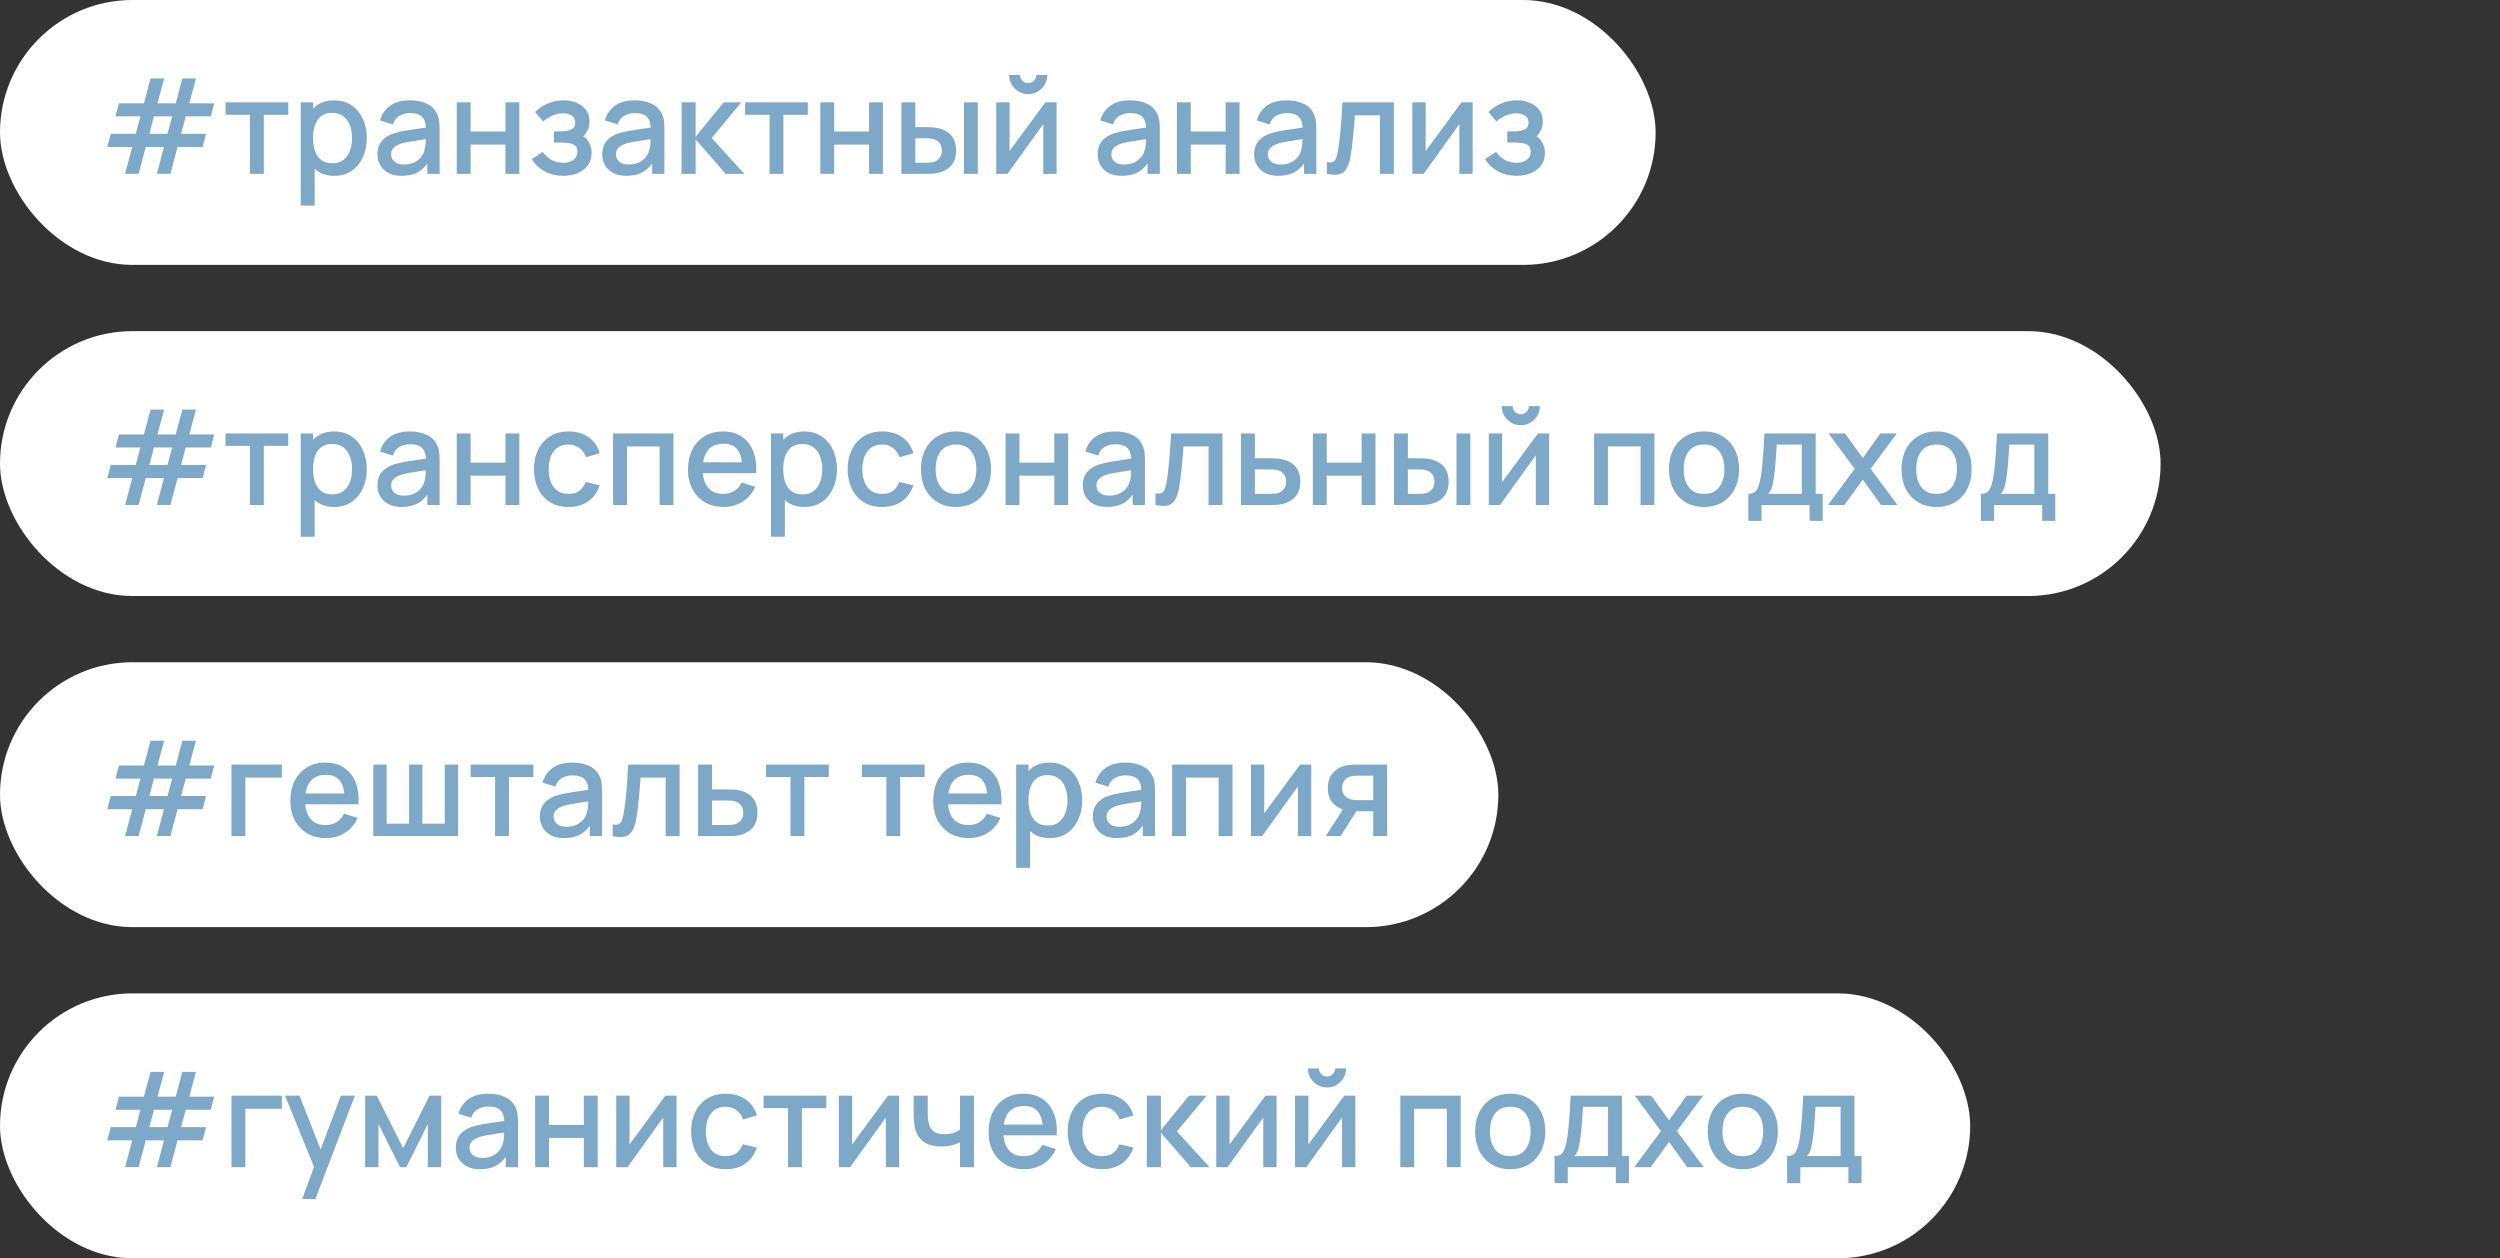 <?xml version="1.0" encoding="UTF-8"?> <svg xmlns="http://www.w3.org/2000/svg" width="302" height="152" viewBox="0 0 302 152" fill="none"><rect x="0" y="0" width="302" height="152" fill="#333333" stroke="none"/><rect width="200" height="32" rx="16" fill="white"></rect><path d="M15.112 20.992L15.976 17.752H12.96L13.384 16.16H16.408L16.96 14.056H13.944L14.376 12.48H17.384L18.192 9.48H19.832L19.024 12.48H21.224L22.032 9.48H23.672L22.864 12.48H25.88L25.464 14.056H22.44L21.872 16.16H24.888L24.472 17.752H21.448L20.584 20.992H18.952L19.808 17.752H17.608L16.744 20.992H15.112ZM18.04 16.16H20.232L20.8 14.056H18.6L18.04 16.16ZM30.196 21V13.864H27.244V12.36H34.82V13.864H31.868V21H30.196ZM40.395 21.24C39.568 21.24 38.875 21.04 38.315 20.64C37.755 20.235 37.331 19.688 37.043 19C36.755 18.312 36.611 17.536 36.611 16.672C36.611 15.808 36.752 15.032 37.035 14.344C37.323 13.656 37.744 13.115 38.299 12.72C38.859 12.32 39.547 12.12 40.363 12.12C41.173 12.12 41.872 12.32 42.459 12.72C43.051 13.115 43.507 13.656 43.827 14.344C44.147 15.027 44.307 15.803 44.307 16.672C44.307 17.536 44.147 18.315 43.827 19.008C43.512 19.696 43.061 20.24 42.475 20.64C41.893 21.04 41.2 21.24 40.395 21.24ZM36.331 24.84V12.36H37.819V18.576H38.011V24.84H36.331ZM40.163 19.728C40.696 19.728 41.136 19.592 41.483 19.32C41.835 19.048 42.096 18.683 42.267 18.224C42.443 17.76 42.531 17.243 42.531 16.672C42.531 16.107 42.443 15.595 42.267 15.136C42.096 14.677 41.832 14.312 41.475 14.04C41.117 13.768 40.661 13.632 40.107 13.632C39.584 13.632 39.152 13.76 38.811 14.016C38.475 14.272 38.224 14.629 38.059 15.088C37.899 15.547 37.819 16.075 37.819 16.672C37.819 17.269 37.899 17.797 38.059 18.256C38.219 18.715 38.472 19.075 38.819 19.336C39.165 19.597 39.613 19.728 40.163 19.728ZM48.513 21.24C47.873 21.24 47.337 21.123 46.905 20.888C46.473 20.648 46.145 20.333 45.921 19.944C45.703 19.549 45.593 19.117 45.593 18.648C45.593 18.211 45.67 17.827 45.825 17.496C45.98 17.165 46.209 16.885 46.513 16.656C46.817 16.421 47.191 16.232 47.633 16.088C48.017 15.976 48.452 15.877 48.937 15.792C49.422 15.707 49.932 15.627 50.465 15.552C51.004 15.477 51.537 15.403 52.065 15.328L51.457 15.664C51.468 14.987 51.324 14.485 51.025 14.16C50.732 13.829 50.225 13.664 49.505 13.664C49.052 13.664 48.636 13.771 48.257 13.984C47.879 14.192 47.614 14.539 47.465 15.024L45.905 14.544C46.118 13.803 46.524 13.213 47.121 12.776C47.724 12.339 48.524 12.12 49.521 12.12C50.294 12.12 50.967 12.253 51.537 12.52C52.113 12.781 52.535 13.197 52.801 13.768C52.94 14.051 53.025 14.349 53.057 14.664C53.089 14.979 53.105 15.317 53.105 15.68V21H51.625V19.024L51.913 19.28C51.556 19.941 51.1 20.435 50.545 20.76C49.996 21.08 49.319 21.24 48.513 21.24ZM48.809 19.872C49.284 19.872 49.692 19.789 50.033 19.624C50.374 19.453 50.649 19.237 50.857 18.976C51.065 18.715 51.201 18.443 51.265 18.16C51.356 17.904 51.407 17.616 51.417 17.296C51.433 16.976 51.441 16.72 51.441 16.528L51.985 16.728C51.457 16.808 50.977 16.88 50.545 16.944C50.113 17.008 49.721 17.072 49.369 17.136C49.023 17.195 48.713 17.267 48.441 17.352C48.212 17.432 48.007 17.528 47.825 17.64C47.649 17.752 47.508 17.888 47.401 18.048C47.3 18.208 47.249 18.403 47.249 18.632C47.249 18.856 47.305 19.064 47.417 19.256C47.529 19.443 47.7 19.592 47.929 19.704C48.158 19.816 48.452 19.872 48.809 19.872ZM55.175 21V12.36H56.846V15.888H61.062V12.36H62.734V21H61.062V17.464H56.846V21H55.175ZM68.059 21.24C67.222 21.24 66.47 21.061 65.803 20.704C65.142 20.347 64.619 19.853 64.235 19.224L65.563 18.352C65.873 18.768 66.23 19.091 66.635 19.32C67.046 19.549 67.507 19.664 68.019 19.664C68.553 19.664 68.974 19.544 69.283 19.304C69.598 19.059 69.755 18.731 69.755 18.32C69.755 17.995 69.665 17.755 69.483 17.6C69.307 17.44 69.062 17.336 68.747 17.288C68.438 17.24 68.086 17.216 67.691 17.216H66.923V15.872H67.691C68.214 15.872 68.643 15.8 68.979 15.656C69.321 15.507 69.491 15.227 69.491 14.816C69.491 14.416 69.345 14.128 69.051 13.952C68.763 13.776 68.419 13.688 68.019 13.688C67.571 13.688 67.137 13.784 66.715 13.976C66.294 14.163 65.926 14.395 65.611 14.672L64.635 13.528C65.094 13.085 65.617 12.741 66.203 12.496C66.795 12.245 67.43 12.12 68.107 12.12C68.662 12.12 69.174 12.219 69.643 12.416C70.118 12.608 70.497 12.893 70.779 13.272C71.067 13.651 71.211 14.117 71.211 14.672C71.211 15.104 71.115 15.499 70.923 15.856C70.731 16.213 70.438 16.539 70.043 16.832L69.995 16.264C70.321 16.365 70.593 16.528 70.811 16.752C71.03 16.976 71.193 17.24 71.299 17.544C71.411 17.843 71.467 18.16 71.467 18.496C71.467 19.077 71.313 19.573 71.003 19.984C70.699 20.395 70.289 20.707 69.771 20.92C69.254 21.133 68.683 21.24 68.059 21.24ZM75.669 21.24C75.029 21.24 74.493 21.123 74.061 20.888C73.629 20.648 73.301 20.333 73.077 19.944C72.859 19.549 72.749 19.117 72.749 18.648C72.749 18.211 72.827 17.827 72.981 17.496C73.136 17.165 73.365 16.885 73.669 16.656C73.973 16.421 74.347 16.232 74.789 16.088C75.173 15.976 75.608 15.877 76.093 15.792C76.579 15.707 77.088 15.627 77.621 15.552C78.16 15.477 78.693 15.403 79.221 15.328L78.613 15.664C78.624 14.987 78.48 14.485 78.181 14.16C77.888 13.829 77.381 13.664 76.661 13.664C76.208 13.664 75.792 13.771 75.413 13.984C75.035 14.192 74.771 14.539 74.621 15.024L73.061 14.544C73.275 13.803 73.68 13.213 74.277 12.776C74.88 12.339 75.68 12.12 76.677 12.12C77.451 12.12 78.123 12.253 78.693 12.52C79.269 12.781 79.691 13.197 79.957 13.768C80.096 14.051 80.181 14.349 80.213 14.664C80.245 14.979 80.261 15.317 80.261 15.68V21H78.781V19.024L79.069 19.28C78.712 19.941 78.256 20.435 77.701 20.76C77.152 21.08 76.475 21.24 75.669 21.24ZM75.965 19.872C76.44 19.872 76.848 19.789 77.189 19.624C77.531 19.453 77.805 19.237 78.013 18.976C78.221 18.715 78.357 18.443 78.421 18.16C78.512 17.904 78.563 17.616 78.573 17.296C78.589 16.976 78.597 16.72 78.597 16.528L79.141 16.728C78.613 16.808 78.133 16.88 77.701 16.944C77.269 17.008 76.877 17.072 76.525 17.136C76.179 17.195 75.869 17.267 75.597 17.352C75.368 17.432 75.163 17.528 74.981 17.64C74.805 17.752 74.664 17.888 74.557 18.048C74.456 18.208 74.405 18.403 74.405 18.632C74.405 18.856 74.461 19.064 74.573 19.256C74.685 19.443 74.856 19.592 75.085 19.704C75.315 19.816 75.608 19.872 75.965 19.872ZM82.331 21L82.339 12.36H84.035V16.52L87.427 12.36H89.555L85.971 16.68L89.923 21H87.651L84.035 16.84V21H82.331ZM92.961 21V13.864H90.009V12.36H97.585V13.864H94.633V21H92.961ZM99.096 21V12.36H100.768V15.888H104.984V12.36H106.656V21H104.984V17.464H100.768V21H99.096ZM108.893 21V12.36H110.573V15.36H111.709C111.955 15.36 112.219 15.365 112.501 15.376C112.784 15.387 113.024 15.413 113.221 15.456C113.685 15.552 114.088 15.712 114.429 15.936C114.771 16.16 115.032 16.459 115.213 16.832C115.4 17.2 115.493 17.653 115.493 18.192C115.493 18.944 115.299 19.544 114.909 19.992C114.52 20.435 113.992 20.733 113.325 20.888C113.112 20.936 112.859 20.968 112.565 20.984C112.277 20.995 112.011 21 111.765 21H108.893ZM110.573 19.656H111.861C112 19.656 112.155 19.651 112.325 19.64C112.496 19.629 112.653 19.605 112.797 19.568C113.048 19.493 113.275 19.341 113.477 19.112C113.68 18.883 113.781 18.576 113.781 18.192C113.781 17.797 113.68 17.483 113.477 17.248C113.28 17.013 113.029 16.861 112.725 16.792C112.587 16.755 112.44 16.731 112.285 16.72C112.136 16.709 111.995 16.704 111.861 16.704H110.573V19.656ZM116.445 21V12.36H118.117V21H116.445ZM124.21 11.368C123.789 11.368 123.402 11.264 123.05 11.056C122.704 10.848 122.426 10.571 122.218 10.224C122.01 9.877 121.906 9.491 121.906 9.064H123.234C123.234 9.331 123.33 9.56 123.522 9.752C123.714 9.944 123.944 10.04 124.21 10.04C124.482 10.04 124.712 9.944 124.898 9.752C125.09 9.56 125.186 9.331 125.186 9.064H126.514C126.514 9.491 126.41 9.877 126.202 10.224C125.994 10.571 125.714 10.848 125.362 11.056C125.016 11.264 124.632 11.368 124.21 11.368ZM127.634 12.36V21H126.026V14.992L121.706 21H120.346V12.36H121.954V18.248L126.282 12.36H127.634ZM135.513 21.24C134.873 21.24 134.337 21.123 133.905 20.888C133.473 20.648 133.145 20.333 132.921 19.944C132.702 19.549 132.593 19.117 132.593 18.648C132.593 18.211 132.67 17.827 132.825 17.496C132.98 17.165 133.209 16.885 133.513 16.656C133.817 16.421 134.19 16.232 134.633 16.088C135.017 15.976 135.452 15.877 135.937 15.792C136.422 15.707 136.932 15.627 137.465 15.552C138.004 15.477 138.537 15.403 139.065 15.328L138.457 15.664C138.468 14.987 138.324 14.485 138.025 14.16C137.732 13.829 137.225 13.664 136.505 13.664C136.052 13.664 135.636 13.771 135.257 13.984C134.878 14.192 134.614 14.539 134.465 15.024L132.905 14.544C133.118 13.803 133.524 13.213 134.121 12.776C134.724 12.339 135.524 12.12 136.521 12.12C137.294 12.12 137.966 12.253 138.537 12.52C139.113 12.781 139.534 13.197 139.801 13.768C139.94 14.051 140.025 14.349 140.057 14.664C140.089 14.979 140.105 15.317 140.105 15.68V21H138.625V19.024L138.913 19.28C138.556 19.941 138.1 20.435 137.545 20.76C136.996 21.08 136.318 21.24 135.513 21.24ZM135.809 19.872C136.284 19.872 136.692 19.789 137.033 19.624C137.374 19.453 137.649 19.237 137.857 18.976C138.065 18.715 138.201 18.443 138.265 18.16C138.356 17.904 138.406 17.616 138.417 17.296C138.433 16.976 138.441 16.72 138.441 16.528L138.985 16.728C138.457 16.808 137.977 16.88 137.545 16.944C137.113 17.008 136.721 17.072 136.369 17.136C136.022 17.195 135.713 17.267 135.441 17.352C135.212 17.432 135.006 17.528 134.825 17.64C134.649 17.752 134.508 17.888 134.401 18.048C134.3 18.208 134.249 18.403 134.249 18.632C134.249 18.856 134.305 19.064 134.417 19.256C134.529 19.443 134.7 19.592 134.929 19.704C135.158 19.816 135.452 19.872 135.809 19.872ZM142.175 21V12.36H143.847V15.888H148.063V12.36H149.735V21H148.063V17.464H143.847V21H142.175ZM154.419 21.24C153.779 21.24 153.243 21.123 152.811 20.888C152.379 20.648 152.051 20.333 151.827 19.944C151.609 19.549 151.499 19.117 151.499 18.648C151.499 18.211 151.577 17.827 151.731 17.496C151.886 17.165 152.115 16.885 152.419 16.656C152.723 16.421 153.097 16.232 153.539 16.088C153.923 15.976 154.358 15.877 154.843 15.792C155.329 15.707 155.838 15.627 156.371 15.552C156.91 15.477 157.443 15.403 157.971 15.328L157.363 15.664C157.374 14.987 157.23 14.485 156.931 14.16C156.638 13.829 156.131 13.664 155.411 13.664C154.958 13.664 154.542 13.771 154.163 13.984C153.785 14.192 153.521 14.539 153.371 15.024L151.811 14.544C152.025 13.803 152.43 13.213 153.027 12.776C153.63 12.339 154.43 12.12 155.427 12.12C156.201 12.12 156.873 12.253 157.443 12.52C158.019 12.781 158.441 13.197 158.707 13.768C158.846 14.051 158.931 14.349 158.963 14.664C158.995 14.979 159.011 15.317 159.011 15.68V21H157.531V19.024L157.819 19.28C157.462 19.941 157.006 20.435 156.451 20.76C155.902 21.08 155.225 21.24 154.419 21.24ZM154.715 19.872C155.19 19.872 155.598 19.789 155.939 19.624C156.281 19.453 156.555 19.237 156.763 18.976C156.971 18.715 157.107 18.443 157.171 18.16C157.262 17.904 157.313 17.616 157.323 17.296C157.339 16.976 157.347 16.72 157.347 16.528L157.891 16.728C157.363 16.808 156.883 16.88 156.451 16.944C156.019 17.008 155.627 17.072 155.275 17.136C154.929 17.195 154.619 17.267 154.347 17.352C154.118 17.432 153.913 17.528 153.731 17.64C153.555 17.752 153.414 17.888 153.307 18.048C153.206 18.208 153.155 18.403 153.155 18.632C153.155 18.856 153.211 19.064 153.323 19.256C153.435 19.443 153.606 19.592 153.835 19.704C154.065 19.816 154.358 19.872 154.715 19.872ZM160.289 21V19.584C160.609 19.643 160.851 19.635 161.017 19.56C161.187 19.48 161.313 19.336 161.393 19.128C161.478 18.92 161.55 18.651 161.609 18.32C161.699 17.835 161.777 17.283 161.841 16.664C161.91 16.04 161.971 15.365 162.025 14.64C162.078 13.915 162.126 13.155 162.169 12.36H168.377V21H166.697V13.936H163.673C163.641 14.357 163.603 14.805 163.561 15.28C163.523 15.749 163.481 16.216 163.433 16.68C163.385 17.144 163.334 17.579 163.281 17.984C163.227 18.389 163.171 18.736 163.113 19.024C163.006 19.6 162.849 20.059 162.641 20.4C162.438 20.736 162.15 20.952 161.777 21.048C161.403 21.149 160.907 21.133 160.289 21ZM177.9 12.36V21H176.292V14.992L171.972 21H170.612V12.36H172.22V18.248L176.548 12.36H177.9ZM183.216 21.24C182.378 21.24 181.626 21.061 180.96 20.704C180.298 20.347 179.776 19.853 179.392 19.224L180.72 18.352C181.029 18.768 181.386 19.091 181.792 19.32C182.202 19.549 182.664 19.664 183.176 19.664C183.709 19.664 184.13 19.544 184.44 19.304C184.754 19.059 184.912 18.731 184.912 18.32C184.912 17.995 184.821 17.755 184.64 17.6C184.464 17.44 184.218 17.336 183.904 17.288C183.594 17.24 183.242 17.216 182.848 17.216H182.08V15.872H182.848C183.37 15.872 183.8 15.8 184.136 15.656C184.477 15.507 184.648 15.227 184.648 14.816C184.648 14.416 184.501 14.128 184.208 13.952C183.92 13.776 183.576 13.688 183.176 13.688C182.728 13.688 182.293 13.784 181.872 13.976C181.45 14.163 181.082 14.395 180.768 14.672L179.792 13.528C180.25 13.085 180.773 12.741 181.36 12.496C181.952 12.245 182.586 12.12 183.264 12.12C183.818 12.12 184.33 12.219 184.8 12.416C185.274 12.608 185.653 12.893 185.936 13.272C186.224 13.651 186.368 14.117 186.368 14.672C186.368 15.104 186.272 15.499 186.08 15.856C185.888 16.213 185.594 16.539 185.2 16.832L185.152 16.264C185.477 16.365 185.749 16.528 185.968 16.752C186.186 16.976 186.349 17.24 186.456 17.544C186.568 17.843 186.624 18.16 186.624 18.496C186.624 19.077 186.469 19.573 186.16 19.984C185.856 20.395 185.445 20.707 184.928 20.92C184.41 21.133 183.84 21.24 183.216 21.24Z" fill="#7DA8C8"></path><rect y="40" width="261" height="32" rx="16" fill="white"></rect><path d="M15.112 60.992L15.976 57.752H12.96L13.384 56.16H16.408L16.96 54.056H13.944L14.376 52.48H17.384L18.192 49.48H19.832L19.024 52.48H21.224L22.032 49.48H23.672L22.864 52.48H25.88L25.464 54.056H22.44L21.872 56.16H24.888L24.472 57.752H21.448L20.584 60.992H18.952L19.808 57.752H17.608L16.744 60.992H15.112ZM18.04 56.16H20.232L20.8 54.056H18.6L18.04 56.16ZM30.196 61V53.864H27.244V52.36H34.82V53.864H31.868V61H30.196ZM40.395 61.24C39.568 61.24 38.875 61.04 38.315 60.64C37.755 60.235 37.331 59.688 37.043 59C36.755 58.312 36.611 57.536 36.611 56.672C36.611 55.808 36.752 55.032 37.035 54.344C37.323 53.656 37.744 53.115 38.299 52.72C38.859 52.32 39.547 52.12 40.363 52.12C41.173 52.12 41.872 52.32 42.459 52.72C43.051 53.115 43.507 53.656 43.827 54.344C44.147 55.027 44.307 55.803 44.307 56.672C44.307 57.536 44.147 58.315 43.827 59.008C43.512 59.696 43.061 60.24 42.475 60.64C41.893 61.04 41.2 61.24 40.395 61.24ZM36.331 64.84V52.36H37.819V58.576H38.011V64.84H36.331ZM40.163 59.728C40.696 59.728 41.136 59.592 41.483 59.32C41.835 59.048 42.096 58.683 42.267 58.224C42.443 57.76 42.531 57.243 42.531 56.672C42.531 56.107 42.443 55.595 42.267 55.136C42.096 54.677 41.832 54.312 41.475 54.04C41.117 53.768 40.661 53.632 40.107 53.632C39.584 53.632 39.152 53.76 38.811 54.016C38.475 54.272 38.224 54.629 38.059 55.088C37.899 55.547 37.819 56.075 37.819 56.672C37.819 57.269 37.899 57.797 38.059 58.256C38.219 58.715 38.472 59.075 38.819 59.336C39.165 59.597 39.613 59.728 40.163 59.728ZM48.513 61.24C47.873 61.24 47.337 61.123 46.905 60.888C46.473 60.648 46.145 60.333 45.921 59.944C45.703 59.549 45.593 59.117 45.593 58.648C45.593 58.211 45.67 57.827 45.825 57.496C45.98 57.165 46.209 56.885 46.513 56.656C46.817 56.421 47.191 56.232 47.633 56.088C48.017 55.976 48.452 55.877 48.937 55.792C49.422 55.707 49.932 55.627 50.465 55.552C51.004 55.477 51.537 55.403 52.065 55.328L51.457 55.664C51.468 54.987 51.324 54.485 51.025 54.16C50.732 53.829 50.225 53.664 49.505 53.664C49.052 53.664 48.636 53.771 48.257 53.984C47.879 54.192 47.614 54.539 47.465 55.024L45.905 54.544C46.118 53.803 46.524 53.213 47.121 52.776C47.724 52.339 48.524 52.12 49.521 52.12C50.294 52.12 50.967 52.253 51.537 52.52C52.113 52.781 52.535 53.197 52.801 53.768C52.94 54.051 53.025 54.349 53.057 54.664C53.089 54.979 53.105 55.317 53.105 55.68V61H51.625V59.024L51.913 59.28C51.556 59.941 51.1 60.435 50.545 60.76C49.996 61.08 49.319 61.24 48.513 61.24ZM48.809 59.872C49.284 59.872 49.692 59.789 50.033 59.624C50.374 59.453 50.649 59.237 50.857 58.976C51.065 58.715 51.201 58.443 51.265 58.16C51.356 57.904 51.407 57.616 51.417 57.296C51.433 56.976 51.441 56.72 51.441 56.528L51.985 56.728C51.457 56.808 50.977 56.88 50.545 56.944C50.113 57.008 49.721 57.072 49.369 57.136C49.023 57.195 48.713 57.267 48.441 57.352C48.212 57.432 48.007 57.528 47.825 57.64C47.649 57.752 47.508 57.888 47.401 58.048C47.3 58.208 47.249 58.403 47.249 58.632C47.249 58.856 47.305 59.064 47.417 59.256C47.529 59.443 47.7 59.592 47.929 59.704C48.158 59.816 48.452 59.872 48.809 59.872ZM55.175 61V52.36H56.846V55.888H61.062V52.36H62.734V61H61.062V57.464H56.846V61H55.175ZM68.675 61.24C67.79 61.24 67.038 61.043 66.419 60.648C65.801 60.253 65.326 59.712 64.995 59.024C64.67 58.336 64.505 57.555 64.499 56.68C64.505 55.789 64.675 55.003 65.011 54.32C65.347 53.632 65.827 53.093 66.451 52.704C67.075 52.315 67.825 52.12 68.699 52.12C69.643 52.12 70.449 52.355 71.115 52.824C71.787 53.293 72.23 53.936 72.443 54.752L70.779 55.232C70.614 54.747 70.342 54.371 69.963 54.104C69.59 53.832 69.161 53.696 68.675 53.696C68.126 53.696 67.675 53.827 67.323 54.088C66.971 54.344 66.71 54.696 66.539 55.144C66.369 55.592 66.281 56.104 66.275 56.68C66.281 57.571 66.483 58.291 66.883 58.84C67.289 59.389 67.886 59.664 68.675 59.664C69.214 59.664 69.649 59.541 69.979 59.296C70.315 59.045 70.571 58.688 70.747 58.224L72.443 58.624C72.161 59.467 71.694 60.115 71.043 60.568C70.393 61.016 69.603 61.24 68.675 61.24ZM74.065 61V52.36H81.353V61H79.681V53.936H75.737V61H74.065ZM87.421 61.24C86.562 61.24 85.807 61.053 85.157 60.68C84.511 60.301 84.007 59.776 83.645 59.104C83.287 58.427 83.109 57.643 83.109 56.752C83.109 55.808 83.285 54.989 83.637 54.296C83.994 53.603 84.49 53.067 85.125 52.688C85.759 52.309 86.498 52.12 87.341 52.12C88.221 52.12 88.97 52.325 89.589 52.736C90.207 53.141 90.669 53.72 90.973 54.472C91.282 55.224 91.405 56.117 91.341 57.152H89.669V56.544C89.658 55.541 89.466 54.8 89.093 54.32C88.725 53.84 88.162 53.6 87.405 53.6C86.567 53.6 85.938 53.864 85.517 54.392C85.095 54.92 84.885 55.683 84.885 56.68C84.885 57.629 85.095 58.365 85.517 58.888C85.938 59.405 86.546 59.664 87.341 59.664C87.863 59.664 88.314 59.547 88.693 59.312C89.077 59.072 89.375 58.731 89.589 58.288L91.229 58.808C90.893 59.581 90.383 60.181 89.701 60.608C89.018 61.029 88.258 61.24 87.421 61.24ZM84.341 57.152V55.848H90.509V57.152H84.341ZM97.192 61.24C96.365 61.24 95.672 61.04 95.112 60.64C94.552 60.235 94.128 59.688 93.84 59C93.552 58.312 93.408 57.536 93.408 56.672C93.408 55.808 93.549 55.032 93.832 54.344C94.12 53.656 94.541 53.115 95.096 52.72C95.656 52.32 96.344 52.12 97.16 52.12C97.97 52.12 98.669 52.32 99.256 52.72C99.848 53.115 100.304 53.656 100.624 54.344C100.944 55.027 101.104 55.803 101.104 56.672C101.104 57.536 100.944 58.315 100.624 59.008C100.309 59.696 99.858 60.24 99.272 60.64C98.69 61.04 97.997 61.24 97.192 61.24ZM93.128 64.84V52.36H94.616V58.576H94.808V64.84H93.128ZM96.96 59.728C97.493 59.728 97.933 59.592 98.28 59.32C98.632 59.048 98.893 58.683 99.064 58.224C99.24 57.76 99.328 57.243 99.328 56.672C99.328 56.107 99.24 55.595 99.064 55.136C98.893 54.677 98.629 54.312 98.272 54.04C97.914 53.768 97.458 53.632 96.904 53.632C96.381 53.632 95.949 53.76 95.608 54.016C95.272 54.272 95.021 54.629 94.856 55.088C94.696 55.547 94.616 56.075 94.616 56.672C94.616 57.269 94.696 57.797 94.856 58.256C95.016 58.715 95.269 59.075 95.616 59.336C95.962 59.597 96.41 59.728 96.96 59.728ZM106.566 61.24C105.681 61.24 104.929 61.043 104.31 60.648C103.691 60.253 103.217 59.712 102.886 59.024C102.561 58.336 102.395 57.555 102.39 56.68C102.395 55.789 102.566 55.003 102.902 54.32C103.238 53.632 103.718 53.093 104.342 52.704C104.966 52.315 105.715 52.12 106.59 52.12C107.534 52.12 108.339 52.355 109.006 52.824C109.678 53.293 110.121 53.936 110.334 54.752L108.67 55.232C108.505 54.747 108.233 54.371 107.854 54.104C107.481 53.832 107.051 53.696 106.566 53.696C106.017 53.696 105.566 53.827 105.214 54.088C104.862 54.344 104.601 54.696 104.43 55.144C104.259 55.592 104.171 56.104 104.166 56.68C104.171 57.571 104.374 58.291 104.774 58.84C105.179 59.389 105.777 59.664 106.566 59.664C107.105 59.664 107.539 59.541 107.87 59.296C108.206 59.045 108.462 58.688 108.638 58.224L110.334 58.624C110.051 59.467 109.585 60.115 108.934 60.568C108.283 61.016 107.494 61.24 106.566 61.24ZM115.481 61.24C114.617 61.24 113.868 61.045 113.233 60.656C112.599 60.267 112.108 59.731 111.761 59.048C111.42 58.36 111.249 57.568 111.249 56.672C111.249 55.771 111.425 54.979 111.777 54.296C112.129 53.608 112.623 53.075 113.257 52.696C113.892 52.312 114.633 52.12 115.481 52.12C116.345 52.12 117.095 52.315 117.729 52.704C118.364 53.093 118.855 53.629 119.201 54.312C119.548 54.995 119.721 55.781 119.721 56.672C119.721 57.573 119.545 58.368 119.193 59.056C118.847 59.739 118.356 60.275 117.721 60.664C117.087 61.048 116.34 61.24 115.481 61.24ZM115.481 59.664C116.308 59.664 116.924 59.387 117.329 58.832C117.74 58.272 117.945 57.552 117.945 56.672C117.945 55.771 117.737 55.051 117.321 54.512C116.911 53.968 116.297 53.696 115.481 53.696C114.921 53.696 114.46 53.824 114.097 54.08C113.735 54.331 113.465 54.68 113.289 55.128C113.113 55.571 113.025 56.085 113.025 56.672C113.025 57.579 113.233 58.304 113.649 58.848C114.065 59.392 114.676 59.664 115.481 59.664ZM121.471 61V52.36H123.143V55.888H127.359V52.36H129.031V61H127.359V57.464H123.143V61H121.471ZM133.716 61.24C133.076 61.24 132.54 61.123 132.108 60.888C131.676 60.648 131.348 60.333 131.124 59.944C130.906 59.549 130.796 59.117 130.796 58.648C130.796 58.211 130.874 57.827 131.028 57.496C131.183 57.165 131.412 56.885 131.716 56.656C132.02 56.421 132.394 56.232 132.836 56.088C133.22 55.976 133.655 55.877 134.14 55.792C134.626 55.707 135.135 55.627 135.668 55.552C136.207 55.477 136.74 55.403 137.268 55.328L136.66 55.664C136.671 54.987 136.527 54.485 136.228 54.16C135.935 53.829 135.428 53.664 134.708 53.664C134.255 53.664 133.839 53.771 133.46 53.984C133.082 54.192 132.818 54.539 132.668 55.024L131.108 54.544C131.322 53.803 131.727 53.213 132.324 52.776C132.927 52.339 133.727 52.12 134.724 52.12C135.498 52.12 136.17 52.253 136.74 52.52C137.316 52.781 137.738 53.197 138.004 53.768C138.143 54.051 138.228 54.349 138.26 54.664C138.292 54.979 138.308 55.317 138.308 55.68V61H136.828V59.024L137.116 59.28C136.759 59.941 136.303 60.435 135.748 60.76C135.199 61.08 134.522 61.24 133.716 61.24ZM134.012 59.872C134.487 59.872 134.895 59.789 135.236 59.624C135.578 59.453 135.852 59.237 136.06 58.976C136.268 58.715 136.404 58.443 136.468 58.16C136.559 57.904 136.61 57.616 136.62 57.296C136.636 56.976 136.644 56.72 136.644 56.528L137.188 56.728C136.66 56.808 136.18 56.88 135.748 56.944C135.316 57.008 134.924 57.072 134.572 57.136C134.226 57.195 133.916 57.267 133.644 57.352C133.415 57.432 133.21 57.528 133.028 57.64C132.852 57.752 132.711 57.888 132.604 58.048C132.503 58.208 132.452 58.403 132.452 58.632C132.452 58.856 132.508 59.064 132.62 59.256C132.732 59.443 132.903 59.592 133.132 59.704C133.362 59.816 133.655 59.872 134.012 59.872ZM139.586 61V59.584C139.906 59.643 140.148 59.635 140.314 59.56C140.484 59.48 140.61 59.336 140.69 59.128C140.775 58.92 140.847 58.651 140.906 58.32C140.996 57.835 141.074 57.283 141.138 56.664C141.207 56.04 141.268 55.365 141.322 54.64C141.375 53.915 141.423 53.155 141.466 52.36H147.674V61H145.994V53.936H142.97C142.938 54.357 142.9 54.805 142.858 55.28C142.82 55.749 142.778 56.216 142.73 56.68C142.682 57.144 142.631 57.579 142.578 57.984C142.524 58.389 142.468 58.736 142.41 59.024C142.303 59.6 142.146 60.059 141.938 60.4C141.735 60.736 141.447 60.952 141.074 61.048C140.7 61.149 140.204 61.133 139.586 61ZM149.909 61V52.36H151.589V55.36H153.293C153.538 55.36 153.8 55.365 154.077 55.376C154.36 55.387 154.602 55.413 154.805 55.456C155.269 55.552 155.669 55.712 156.005 55.936C156.346 56.16 156.61 56.459 156.797 56.832C156.984 57.2 157.077 57.653 157.077 58.192C157.077 58.944 156.88 59.544 156.485 59.992C156.096 60.435 155.568 60.733 154.901 60.888C154.688 60.936 154.434 60.968 154.141 60.984C153.853 60.995 153.589 61 153.349 61H149.909ZM151.589 59.656H153.445C153.578 59.656 153.73 59.651 153.901 59.64C154.072 59.629 154.229 59.605 154.373 59.568C154.629 59.493 154.858 59.341 155.061 59.112C155.264 58.883 155.365 58.576 155.365 58.192C155.365 57.797 155.264 57.483 155.061 57.248C154.864 57.013 154.613 56.861 154.309 56.792C154.165 56.755 154.018 56.731 153.869 56.72C153.72 56.709 153.578 56.704 153.445 56.704H151.589V59.656ZM158.596 61V52.36H160.268V55.888H164.484V52.36H166.156V61H164.484V57.464H160.268V61H158.596ZM168.393 61V52.36H170.073V55.36H171.209C171.455 55.36 171.719 55.365 172.001 55.376C172.284 55.387 172.524 55.413 172.721 55.456C173.185 55.552 173.588 55.712 173.929 55.936C174.271 56.16 174.532 56.459 174.713 56.832C174.9 57.2 174.993 57.653 174.993 58.192C174.993 58.944 174.799 59.544 174.409 59.992C174.02 60.435 173.492 60.733 172.825 60.888C172.612 60.936 172.359 60.968 172.065 60.984C171.777 60.995 171.511 61 171.265 61H168.393ZM170.073 59.656H171.361C171.5 59.656 171.655 59.651 171.825 59.64C171.996 59.629 172.153 59.605 172.297 59.568C172.548 59.493 172.775 59.341 172.977 59.112C173.18 58.883 173.281 58.576 173.281 58.192C173.281 57.797 173.18 57.483 172.977 57.248C172.78 57.013 172.529 56.861 172.225 56.792C172.087 56.755 171.94 56.731 171.785 56.72C171.636 56.709 171.495 56.704 171.361 56.704H170.073V59.656ZM175.945 61V52.36H177.617V61H175.945ZM183.71 51.368C183.289 51.368 182.902 51.264 182.55 51.056C182.204 50.848 181.926 50.571 181.718 50.224C181.51 49.877 181.406 49.491 181.406 49.064H182.734C182.734 49.331 182.83 49.56 183.022 49.752C183.214 49.944 183.444 50.04 183.71 50.04C183.982 50.04 184.212 49.944 184.398 49.752C184.59 49.56 184.686 49.331 184.686 49.064H186.014C186.014 49.491 185.91 49.877 185.702 50.224C185.494 50.571 185.214 50.848 184.862 51.056C184.516 51.264 184.132 51.368 183.71 51.368ZM187.134 52.36V61H185.526V54.992L181.206 61H179.846V52.36H181.454V58.248L185.782 52.36H187.134ZM192.565 61V52.36H199.853V61H198.181V53.936H194.237V61H192.565ZM205.841 61.24C204.977 61.24 204.227 61.045 203.593 60.656C202.958 60.267 202.467 59.731 202.121 59.048C201.779 58.36 201.609 57.568 201.609 56.672C201.609 55.771 201.785 54.979 202.137 54.296C202.489 53.608 202.982 53.075 203.617 52.696C204.251 52.312 204.993 52.12 205.841 52.12C206.705 52.12 207.454 52.315 208.089 52.704C208.723 53.093 209.214 53.629 209.561 54.312C209.907 54.995 210.081 55.781 210.081 56.672C210.081 57.573 209.905 58.368 209.553 59.056C209.206 59.739 208.715 60.275 208.081 60.664C207.446 61.048 206.699 61.24 205.841 61.24ZM205.841 59.664C206.667 59.664 207.283 59.387 207.689 58.832C208.099 58.272 208.305 57.552 208.305 56.672C208.305 55.771 208.097 55.051 207.681 54.512C207.27 53.968 206.657 53.696 205.841 53.696C205.281 53.696 204.819 53.824 204.457 54.08C204.094 54.331 203.825 54.68 203.649 55.128C203.473 55.571 203.385 56.085 203.385 56.672C203.385 57.579 203.593 58.304 204.009 58.848C204.425 59.392 205.035 59.664 205.841 59.664ZM211.199 62.92V59.656C211.673 59.656 212.012 59.499 212.215 59.184C212.423 58.864 212.588 58.323 212.711 57.56C212.785 57.096 212.847 56.603 212.895 56.08C212.948 55.557 212.993 54.992 213.031 54.384C213.068 53.771 213.105 53.096 213.143 52.36H219.335V59.656H220.183V62.92H218.599V61H212.791V62.92H211.199ZM213.591 59.656H217.655V53.704H214.631C214.609 54.056 214.585 54.419 214.559 54.792C214.537 55.165 214.511 55.536 214.479 55.904C214.452 56.272 214.42 56.624 214.383 56.96C214.345 57.296 214.303 57.6 214.255 57.872C214.191 58.293 214.113 58.645 214.023 58.928C213.937 59.211 213.793 59.453 213.591 59.656ZM220.816 61L224.048 56.632L220.888 52.36H222.872L225.024 55.328L227.152 52.36H229.136L225.976 56.632L229.216 61H227.224L225.024 57.936L222.808 61H220.816ZM233.935 61.24C233.071 61.24 232.321 61.045 231.687 60.656C231.052 60.267 230.561 59.731 230.215 59.048C229.873 58.36 229.703 57.568 229.703 56.672C229.703 55.771 229.879 54.979 230.231 54.296C230.583 53.608 231.076 53.075 231.711 52.696C232.345 52.312 233.087 52.12 233.935 52.12C234.799 52.12 235.548 52.315 236.183 52.704C236.817 53.093 237.308 53.629 237.655 54.312C238.001 54.995 238.175 55.781 238.175 56.672C238.175 57.573 237.999 58.368 237.647 59.056C237.3 59.739 236.809 60.275 236.175 60.664C235.54 61.048 234.793 61.24 233.935 61.24ZM233.935 59.664C234.761 59.664 235.377 59.387 235.783 58.832C236.193 58.272 236.399 57.552 236.399 56.672C236.399 55.771 236.191 55.051 235.775 54.512C235.364 53.968 234.751 53.696 233.935 53.696C233.375 53.696 232.913 53.824 232.551 54.08C232.188 54.331 231.919 54.68 231.743 55.128C231.567 55.571 231.479 56.085 231.479 56.672C231.479 57.579 231.687 58.304 232.103 58.848C232.519 59.392 233.129 59.664 233.935 59.664ZM239.293 62.92V59.656C239.767 59.656 240.106 59.499 240.309 59.184C240.517 58.864 240.682 58.323 240.805 57.56C240.879 57.096 240.941 56.603 240.989 56.08C241.042 55.557 241.087 54.992 241.125 54.384C241.162 53.771 241.199 53.096 241.237 52.36H247.429V59.656H248.277V62.92H246.693V61H240.885V62.92H239.293ZM241.685 59.656H245.749V53.704H242.725C242.703 54.056 242.679 54.419 242.653 54.792C242.631 55.165 242.605 55.536 242.573 55.904C242.546 56.272 242.514 56.624 242.477 56.96C242.439 57.296 242.397 57.6 242.349 57.872C242.285 58.293 242.207 58.645 242.117 58.928C242.031 59.211 241.887 59.453 241.685 59.656Z" fill="#7DA8C8"></path><rect y="80" width="181" height="32" rx="16" fill="white"></rect><path d="M15.112 100.992L15.976 97.752H12.96L13.384 96.16H16.408L16.96 94.056H13.944L14.376 92.48H17.384L18.192 89.48H19.832L19.024 92.48H21.224L22.032 89.48H23.672L22.864 92.48H25.88L25.464 94.056H22.44L21.872 96.16H24.888L24.472 97.752H21.448L20.584 100.992H18.952L19.808 97.752H17.608L16.744 100.992H15.112ZM18.04 96.16H20.232L20.8 94.056H18.6L18.04 96.16ZM27.964 101V92.36H34.044V93.936H29.636V101H27.964ZM39.389 101.24C38.531 101.24 37.776 101.053 37.126 100.68C36.48 100.301 35.976 99.776 35.614 99.104C35.256 98.427 35.078 97.643 35.078 96.752C35.078 95.808 35.254 94.989 35.605 94.296C35.963 93.603 36.459 93.067 37.093 92.688C37.728 92.309 38.467 92.12 39.309 92.12C40.19 92.12 40.939 92.325 41.557 92.736C42.176 93.141 42.638 93.72 42.941 94.472C43.251 95.224 43.373 96.117 43.309 97.152H41.638V96.544C41.627 95.541 41.435 94.8 41.062 94.32C40.694 93.84 40.131 93.6 39.373 93.6C38.536 93.6 37.907 93.864 37.486 94.392C37.064 94.92 36.853 95.683 36.853 96.68C36.853 97.629 37.064 98.365 37.486 98.888C37.907 99.405 38.515 99.664 39.309 99.664C39.832 99.664 40.283 99.547 40.661 99.312C41.045 99.072 41.344 98.731 41.557 98.288L43.197 98.808C42.861 99.581 42.352 100.181 41.669 100.608C40.987 101.029 40.227 101.24 39.389 101.24ZM36.309 97.152V95.848H42.477V97.152H36.309ZM45.096 101V92.36H46.704V99.496H49.416V92.36H51.024V99.496H53.728V92.36H55.336V101H45.096ZM59.805 101V93.864H56.853V92.36H64.429V93.864H61.477V101H59.805ZM68.138 101.24C67.498 101.24 66.962 101.123 66.53 100.888C66.098 100.648 65.77 100.333 65.546 99.944C65.328 99.549 65.218 99.117 65.218 98.648C65.218 98.211 65.296 97.827 65.45 97.496C65.605 97.165 65.834 96.885 66.138 96.656C66.442 96.421 66.816 96.232 67.258 96.088C67.642 95.976 68.077 95.877 68.562 95.792C69.047 95.707 69.557 95.627 70.09 95.552C70.629 95.477 71.162 95.403 71.69 95.328L71.082 95.664C71.093 94.987 70.949 94.485 70.65 94.16C70.357 93.829 69.85 93.664 69.13 93.664C68.677 93.664 68.261 93.771 67.882 93.984C67.504 94.192 67.24 94.539 67.09 95.024L65.53 94.544C65.743 93.803 66.149 93.213 66.746 92.776C67.349 92.339 68.149 92.12 69.146 92.12C69.919 92.12 70.591 92.253 71.162 92.52C71.738 92.781 72.159 93.197 72.426 93.768C72.565 94.051 72.65 94.349 72.682 94.664C72.714 94.979 72.73 95.317 72.73 95.68V101H71.25V99.024L71.538 99.28C71.181 99.941 70.725 100.435 70.17 100.76C69.621 101.08 68.944 101.24 68.138 101.24ZM68.434 99.872C68.909 99.872 69.317 99.789 69.658 99.624C69.999 99.453 70.274 99.237 70.482 98.976C70.69 98.715 70.826 98.443 70.89 98.16C70.981 97.904 71.031 97.616 71.042 97.296C71.058 96.976 71.066 96.72 71.066 96.528L71.61 96.728C71.082 96.808 70.602 96.88 70.17 96.944C69.738 97.008 69.346 97.072 68.994 97.136C68.647 97.195 68.338 97.267 68.066 97.352C67.837 97.432 67.632 97.528 67.45 97.64C67.274 97.752 67.133 97.888 67.026 98.048C66.925 98.208 66.874 98.403 66.874 98.632C66.874 98.856 66.93 99.064 67.042 99.256C67.154 99.443 67.325 99.592 67.554 99.704C67.784 99.816 68.077 99.872 68.434 99.872ZM74.007 101V99.584C74.328 99.643 74.57 99.635 74.736 99.56C74.906 99.48 75.031 99.336 75.112 99.128C75.197 98.92 75.269 98.651 75.328 98.32C75.418 97.835 75.496 97.283 75.559 96.664C75.629 96.04 75.69 95.365 75.743 94.64C75.797 93.915 75.845 93.155 75.888 92.36H82.096V101H80.415V93.936H77.391C77.359 94.357 77.322 94.805 77.279 95.28C77.242 95.749 77.2 96.216 77.151 96.68C77.103 97.144 77.053 97.579 76.999 97.984C76.946 98.389 76.89 98.736 76.832 99.024C76.725 99.6 76.567 100.059 76.359 100.4C76.157 100.736 75.869 100.952 75.496 101.048C75.122 101.149 74.626 101.133 74.007 101ZM84.331 101V92.36H86.011V95.36H87.715C87.96 95.36 88.221 95.365 88.499 95.376C88.781 95.387 89.024 95.413 89.227 95.456C89.691 95.552 90.091 95.712 90.427 95.936C90.768 96.16 91.032 96.459 91.219 96.832C91.405 97.2 91.499 97.653 91.499 98.192C91.499 98.944 91.301 99.544 90.907 99.992C90.517 100.435 89.989 100.733 89.323 100.888C89.109 100.936 88.856 100.968 88.563 100.984C88.275 100.995 88.011 101 87.771 101H84.331ZM86.011 99.656H87.867C88 99.656 88.152 99.651 88.323 99.64C88.493 99.629 88.651 99.605 88.795 99.568C89.051 99.493 89.28 99.341 89.483 99.112C89.685 98.883 89.787 98.576 89.787 98.192C89.787 97.797 89.685 97.483 89.483 97.248C89.285 97.013 89.035 96.861 88.731 96.792C88.587 96.755 88.44 96.731 88.291 96.72C88.141 96.709 88 96.704 87.867 96.704H86.011V99.656ZM95.493 101V93.864H92.541V92.36H100.117V93.864H97.165V101H95.493ZM107.071 101V93.864H104.119V92.36H111.695V93.864H108.743V101H107.071ZM117.046 101.24C116.187 101.24 115.432 101.053 114.782 100.68C114.136 100.301 113.632 99.776 113.27 99.104C112.912 98.427 112.734 97.643 112.734 96.752C112.734 95.808 112.91 94.989 113.262 94.296C113.619 93.603 114.115 93.067 114.75 92.688C115.384 92.309 116.123 92.12 116.966 92.12C117.846 92.12 118.595 92.325 119.214 92.736C119.832 93.141 120.294 93.72 120.598 94.472C120.907 95.224 121.03 96.117 120.966 97.152H119.294V96.544C119.283 95.541 119.091 94.8 118.718 94.32C118.35 93.84 117.787 93.6 117.03 93.6C116.192 93.6 115.563 93.864 115.142 94.392C114.72 94.92 114.51 95.683 114.51 96.68C114.51 97.629 114.72 98.365 115.142 98.888C115.563 99.405 116.171 99.664 116.966 99.664C117.488 99.664 117.939 99.547 118.318 99.312C118.702 99.072 119 98.731 119.214 98.288L120.854 98.808C120.518 99.581 120.008 100.181 119.326 100.608C118.643 101.029 117.883 101.24 117.046 101.24ZM113.966 97.152V95.848H120.134V97.152H113.966ZM126.817 101.24C125.99 101.24 125.297 101.04 124.737 100.64C124.177 100.235 123.753 99.688 123.465 99C123.177 98.312 123.033 97.536 123.033 96.672C123.033 95.808 123.174 95.032 123.457 94.344C123.745 93.656 124.166 93.115 124.721 92.72C125.281 92.32 125.969 92.12 126.785 92.12C127.595 92.12 128.294 92.32 128.881 92.72C129.473 93.115 129.929 93.656 130.249 94.344C130.569 95.027 130.729 95.803 130.729 96.672C130.729 97.536 130.569 98.315 130.249 99.008C129.934 99.696 129.483 100.24 128.897 100.64C128.315 101.04 127.622 101.24 126.817 101.24ZM122.753 104.84V92.36H124.241V98.576H124.433V104.84H122.753ZM126.585 99.728C127.118 99.728 127.558 99.592 127.905 99.32C128.257 99.048 128.518 98.683 128.689 98.224C128.865 97.76 128.953 97.243 128.953 96.672C128.953 96.107 128.865 95.595 128.689 95.136C128.518 94.677 128.254 94.312 127.897 94.04C127.539 93.768 127.083 93.632 126.529 93.632C126.006 93.632 125.574 93.76 125.233 94.016C124.897 94.272 124.646 94.629 124.481 95.088C124.321 95.547 124.241 96.075 124.241 96.672C124.241 97.269 124.321 97.797 124.481 98.256C124.641 98.715 124.894 99.075 125.241 99.336C125.587 99.597 126.035 99.728 126.585 99.728ZM134.935 101.24C134.295 101.24 133.759 101.123 133.327 100.888C132.895 100.648 132.567 100.333 132.343 99.944C132.124 99.549 132.015 99.117 132.015 98.648C132.015 98.211 132.092 97.827 132.247 97.496C132.402 97.165 132.631 96.885 132.935 96.656C133.239 96.421 133.612 96.232 134.055 96.088C134.439 95.976 134.874 95.877 135.359 95.792C135.844 95.707 136.354 95.627 136.887 95.552C137.426 95.477 137.959 95.403 138.487 95.328L137.879 95.664C137.89 94.987 137.746 94.485 137.447 94.16C137.154 93.829 136.647 93.664 135.927 93.664C135.474 93.664 135.058 93.771 134.679 93.984C134.3 94.192 134.036 94.539 133.887 95.024L132.327 94.544C132.54 93.803 132.946 93.213 133.543 92.776C134.146 92.339 134.946 92.12 135.943 92.12C136.716 92.12 137.388 92.253 137.959 92.52C138.535 92.781 138.956 93.197 139.223 93.768C139.362 94.051 139.447 94.349 139.479 94.664C139.511 94.979 139.527 95.317 139.527 95.68V101H138.047V99.024L138.335 99.28C137.978 99.941 137.522 100.435 136.967 100.76C136.418 101.08 135.74 101.24 134.935 101.24ZM135.231 99.872C135.706 99.872 136.114 99.789 136.455 99.624C136.796 99.453 137.071 99.237 137.279 98.976C137.487 98.715 137.623 98.443 137.687 98.16C137.778 97.904 137.828 97.616 137.839 97.296C137.855 96.976 137.863 96.72 137.863 96.528L138.407 96.728C137.879 96.808 137.399 96.88 136.967 96.944C136.535 97.008 136.143 97.072 135.791 97.136C135.444 97.195 135.135 97.267 134.863 97.352C134.634 97.432 134.428 97.528 134.247 97.64C134.071 97.752 133.93 97.888 133.823 98.048C133.722 98.208 133.671 98.403 133.671 98.632C133.671 98.856 133.727 99.064 133.839 99.256C133.951 99.443 134.122 99.592 134.351 99.704C134.58 99.816 134.874 99.872 135.231 99.872ZM141.596 101V92.36H148.884V101H147.212V93.936H143.268V101H141.596ZM158.4 92.36V101H156.792V94.992L152.472 101H151.112V92.36H152.72V98.248L157.048 92.36H158.4ZM165.892 101V98H164.18C163.977 98 163.734 97.992 163.452 97.976C163.174 97.96 162.913 97.931 162.668 97.888C162.022 97.771 161.484 97.491 161.052 97.048C160.62 96.6 160.404 95.984 160.404 95.2C160.404 94.443 160.606 93.835 161.012 93.376C161.422 92.912 161.942 92.613 162.572 92.48C162.844 92.416 163.121 92.381 163.404 92.376C163.692 92.365 163.934 92.36 164.132 92.36H167.564L167.572 101H165.892ZM160.156 101L162.34 97.584H164.108L161.94 101H160.156ZM164.036 96.656H165.892V93.704H164.036C163.918 93.704 163.774 93.709 163.604 93.72C163.433 93.731 163.268 93.76 163.108 93.808C162.942 93.856 162.782 93.941 162.628 94.064C162.478 94.187 162.356 94.344 162.26 94.536C162.164 94.723 162.116 94.939 162.116 95.184C162.116 95.552 162.22 95.856 162.428 96.096C162.636 96.331 162.884 96.485 163.172 96.56C163.326 96.603 163.481 96.629 163.636 96.64C163.79 96.651 163.924 96.656 164.036 96.656Z" fill="#7DA8C8"></path><rect y="120" width="238" height="32" rx="16" fill="white"></rect><path d="M15.112 140.992L15.976 137.752H12.96L13.384 136.16H16.408L16.96 134.056H13.944L14.376 132.48H17.384L18.192 129.48H19.832L19.024 132.48H21.224L22.032 129.48H23.672L22.864 132.48H25.88L25.464 134.056H22.44L21.872 136.16H24.888L24.472 137.752H21.448L20.584 140.992H18.952L19.808 137.752H17.608L16.744 140.992H15.112ZM18.04 136.16H20.232L20.8 134.056H18.6L18.04 136.16ZM27.964 141V132.36H34.044V133.936H29.636V141H27.964ZM36.507 144.84L38.179 140.288L38.203 141.632L34.435 132.36H36.179L38.995 139.52H38.483L41.171 132.36H42.867L38.099 144.84H36.507ZM44.112 141V132.36H45.512L48.704 138.696L51.888 132.36H53.296V141H51.68V135.784L49.08 141H48.32L45.72 135.784V141H44.112ZM57.982 141.24C57.342 141.24 56.806 141.123 56.374 140.888C55.942 140.648 55.614 140.333 55.39 139.944C55.171 139.549 55.062 139.117 55.062 138.648C55.062 138.211 55.139 137.827 55.294 137.496C55.449 137.165 55.678 136.885 55.982 136.656C56.286 136.421 56.659 136.232 57.102 136.088C57.486 135.976 57.92 135.877 58.406 135.792C58.891 135.707 59.401 135.627 59.934 135.552C60.472 135.477 61.006 135.403 61.534 135.328L60.926 135.664C60.937 134.987 60.792 134.485 60.494 134.16C60.2 133.829 59.694 133.664 58.974 133.664C58.52 133.664 58.105 133.771 57.726 133.984C57.347 134.192 57.083 134.539 56.934 135.024L55.374 134.544C55.587 133.803 55.992 133.213 56.59 132.776C57.193 132.339 57.992 132.12 58.99 132.12C59.763 132.12 60.435 132.253 61.006 132.52C61.582 132.781 62.003 133.197 62.27 133.768C62.408 134.051 62.494 134.349 62.526 134.664C62.558 134.979 62.574 135.317 62.574 135.68V141H61.094V139.024L61.382 139.28C61.025 139.941 60.569 140.435 60.014 140.76C59.465 141.08 58.787 141.24 57.982 141.24ZM58.278 139.872C58.752 139.872 59.16 139.789 59.502 139.624C59.843 139.453 60.118 139.237 60.326 138.976C60.534 138.715 60.67 138.443 60.734 138.16C60.825 137.904 60.875 137.616 60.886 137.296C60.902 136.976 60.91 136.72 60.91 136.528L61.454 136.728C60.926 136.808 60.446 136.88 60.014 136.944C59.582 137.008 59.19 137.072 58.838 137.136C58.491 137.195 58.182 137.267 57.91 137.352C57.681 137.432 57.475 137.528 57.294 137.64C57.118 137.752 56.977 137.888 56.87 138.048C56.769 138.208 56.718 138.403 56.718 138.632C56.718 138.856 56.774 139.064 56.886 139.256C56.998 139.443 57.169 139.592 57.398 139.704C57.627 139.816 57.92 139.872 58.278 139.872ZM64.643 141V132.36H66.315V135.888H70.531V132.36H72.203V141H70.531V137.464H66.315V141H64.643ZM81.728 132.36V141H80.12V134.992L75.8 141H74.44V132.36H76.048V138.248L80.376 132.36H81.728ZM87.66 141.24C86.774 141.24 86.022 141.043 85.404 140.648C84.785 140.253 84.31 139.712 83.98 139.024C83.654 138.336 83.489 137.555 83.484 136.68C83.489 135.789 83.66 135.003 83.996 134.32C84.332 133.632 84.812 133.093 85.436 132.704C86.06 132.315 86.809 132.12 87.684 132.12C88.628 132.12 89.433 132.355 90.1 132.824C90.772 133.293 91.214 133.936 91.428 134.752L89.764 135.232C89.598 134.747 89.326 134.371 88.948 134.104C88.574 133.832 88.145 133.696 87.66 133.696C87.11 133.696 86.66 133.827 86.308 134.088C85.956 134.344 85.694 134.696 85.524 135.144C85.353 135.592 85.265 136.104 85.26 136.68C85.265 137.571 85.468 138.291 85.868 138.84C86.273 139.389 86.87 139.664 87.66 139.664C88.198 139.664 88.633 139.541 88.964 139.296C89.3 139.045 89.556 138.688 89.732 138.224L91.428 138.624C91.145 139.467 90.678 140.115 90.028 140.568C89.377 141.016 88.588 141.24 87.66 141.24ZM95.196 141V133.864H92.244V132.36H99.82V133.864H96.868V141H95.196ZM108.619 132.36V141H107.011V134.992L102.691 141H101.331V132.36H102.939V138.248L107.267 132.36H108.619ZM115.966 141V137.992C115.673 138.141 115.329 138.264 114.934 138.36C114.54 138.451 114.124 138.496 113.686 138.496C112.801 138.496 112.089 138.299 111.55 137.904C111.017 137.504 110.67 136.928 110.51 136.176C110.468 135.952 110.436 135.723 110.414 135.488C110.393 135.248 110.38 135.029 110.374 134.832C110.374 134.635 110.374 134.488 110.374 134.392V132.36H112.07V134.392C112.07 134.531 112.076 134.715 112.086 134.944C112.097 135.168 112.126 135.387 112.174 135.6C112.276 136.08 112.478 136.437 112.782 136.672C113.086 136.901 113.516 137.016 114.07 137.016C114.47 137.016 114.83 136.965 115.15 136.864C115.476 136.757 115.748 136.621 115.966 136.456V132.36H117.654V141H115.966ZM123.733 141.24C122.875 141.24 122.12 141.053 121.469 140.68C120.824 140.301 120.32 139.776 119.957 139.104C119.6 138.427 119.421 137.643 119.421 136.752C119.421 135.808 119.597 134.989 119.949 134.296C120.307 133.603 120.803 133.067 121.437 132.688C122.072 132.309 122.811 132.12 123.653 132.12C124.533 132.12 125.283 132.325 125.901 132.736C126.52 133.141 126.981 133.72 127.285 134.472C127.595 135.224 127.717 136.117 127.653 137.152H125.981V136.544C125.971 135.541 125.779 134.8 125.405 134.32C125.037 133.84 124.475 133.6 123.717 133.6C122.88 133.6 122.251 133.864 121.829 134.392C121.408 134.92 121.197 135.683 121.197 136.68C121.197 137.629 121.408 138.365 121.829 138.888C122.251 139.405 122.859 139.664 123.653 139.664C124.176 139.664 124.627 139.547 125.005 139.312C125.389 139.072 125.688 138.731 125.901 138.288L127.541 138.808C127.205 139.581 126.696 140.181 126.013 140.608C125.331 141.029 124.571 141.24 123.733 141.24ZM120.653 137.152V135.848H126.821V137.152H120.653ZM133.144 141.24C132.259 141.24 131.507 141.043 130.888 140.648C130.269 140.253 129.795 139.712 129.464 139.024C129.139 138.336 128.973 137.555 128.968 136.68C128.973 135.789 129.144 135.003 129.48 134.32C129.816 133.632 130.296 133.093 130.92 132.704C131.544 132.315 132.293 132.12 133.168 132.12C134.112 132.12 134.917 132.355 135.584 132.824C136.256 133.293 136.699 133.936 136.912 134.752L135.248 135.232C135.083 134.747 134.811 134.371 134.432 134.104C134.059 133.832 133.629 133.696 133.144 133.696C132.595 133.696 132.144 133.827 131.792 134.088C131.44 134.344 131.179 134.696 131.008 135.144C130.837 135.592 130.749 136.104 130.744 136.68C130.749 137.571 130.952 138.291 131.352 138.84C131.757 139.389 132.355 139.664 133.144 139.664C133.683 139.664 134.117 139.541 134.448 139.296C134.784 139.045 135.04 138.688 135.216 138.224L136.912 138.624C136.629 139.467 136.163 140.115 135.512 140.568C134.861 141.016 134.072 141.24 133.144 141.24ZM138.534 141L138.542 132.36H140.238V136.52L143.63 132.36H145.758L142.174 136.68L146.126 141H143.854L140.238 136.84V141H138.534ZM154.213 132.36V141H152.605V134.992L148.285 141H146.925V132.36H148.533V138.248L152.861 132.36H154.213ZM160.304 131.368C159.883 131.368 159.496 131.264 159.144 131.056C158.797 130.848 158.52 130.571 158.312 130.224C158.104 129.877 158 129.491 158 129.064H159.328C159.328 129.331 159.424 129.56 159.616 129.752C159.808 129.944 160.037 130.04 160.304 130.04C160.576 130.04 160.805 129.944 160.992 129.752C161.184 129.56 161.28 129.331 161.28 129.064H162.608C162.608 129.491 162.504 129.877 162.296 130.224C162.088 130.571 161.808 130.848 161.456 131.056C161.109 131.264 160.725 131.368 160.304 131.368ZM163.728 132.36V141H162.12V134.992L157.8 141H156.44V132.36H158.048V138.248L162.376 132.36H163.728ZM169.159 141V132.36H176.447V141H174.775V133.936H170.831V141H169.159ZM182.435 141.24C181.571 141.24 180.821 141.045 180.187 140.656C179.552 140.267 179.061 139.731 178.715 139.048C178.373 138.36 178.203 137.568 178.203 136.672C178.203 135.771 178.379 134.979 178.731 134.296C179.083 133.608 179.576 133.075 180.211 132.696C180.845 132.312 181.587 132.12 182.435 132.12C183.299 132.12 184.048 132.315 184.683 132.704C185.317 133.093 185.808 133.629 186.155 134.312C186.501 134.995 186.675 135.781 186.675 136.672C186.675 137.573 186.499 138.368 186.147 139.056C185.8 139.739 185.309 140.275 184.675 140.664C184.04 141.048 183.293 141.24 182.435 141.24ZM182.435 139.664C183.261 139.664 183.877 139.387 184.283 138.832C184.693 138.272 184.899 137.552 184.899 136.672C184.899 135.771 184.691 135.051 184.275 134.512C183.864 133.968 183.251 133.696 182.435 133.696C181.875 133.696 181.413 133.824 181.051 134.08C180.688 134.331 180.419 134.68 180.243 135.128C180.067 135.571 179.979 136.085 179.979 136.672C179.979 137.579 180.187 138.304 180.603 138.848C181.019 139.392 181.629 139.664 182.435 139.664ZM187.793 142.92V139.656C188.267 139.656 188.606 139.499 188.809 139.184C189.017 138.864 189.182 138.323 189.305 137.56C189.379 137.096 189.441 136.603 189.489 136.08C189.542 135.557 189.587 134.992 189.625 134.384C189.662 133.771 189.699 133.096 189.737 132.36H195.929V139.656H196.777V142.92H195.193V141H189.385V142.92H187.793ZM190.185 139.656H194.249V133.704H191.225C191.203 134.056 191.179 134.419 191.153 134.792C191.131 135.165 191.105 135.536 191.073 135.904C191.046 136.272 191.014 136.624 190.977 136.96C190.939 137.296 190.897 137.6 190.849 137.872C190.785 138.293 190.707 138.645 190.617 138.928C190.531 139.211 190.387 139.453 190.185 139.656ZM197.41 141L200.642 136.632L197.482 132.36H199.466L201.618 135.328L203.746 132.36H205.73L202.57 136.632L205.81 141H203.818L201.618 137.936L199.402 141H197.41ZM210.528 141.24C209.664 141.24 208.915 141.045 208.28 140.656C207.646 140.267 207.155 139.731 206.808 139.048C206.467 138.36 206.296 137.568 206.296 136.672C206.296 135.771 206.472 134.979 206.824 134.296C207.176 133.608 207.67 133.075 208.304 132.696C208.939 132.312 209.68 132.12 210.528 132.12C211.392 132.12 212.142 132.315 212.776 132.704C213.411 133.093 213.902 133.629 214.248 134.312C214.595 134.995 214.768 135.781 214.768 136.672C214.768 137.573 214.592 138.368 214.24 139.056C213.894 139.739 213.403 140.275 212.768 140.664C212.134 141.048 211.387 141.24 210.528 141.24ZM210.528 139.664C211.355 139.664 211.971 139.387 212.376 138.832C212.787 138.272 212.992 137.552 212.992 136.672C212.992 135.771 212.784 135.051 212.368 134.512C211.958 133.968 211.344 133.696 210.528 133.696C209.968 133.696 209.507 133.824 209.144 134.08C208.782 134.331 208.512 134.68 208.336 135.128C208.16 135.571 208.072 136.085 208.072 136.672C208.072 137.579 208.28 138.304 208.696 138.848C209.112 139.392 209.723 139.664 210.528 139.664ZM215.886 142.92V139.656C216.361 139.656 216.7 139.499 216.902 139.184C217.11 138.864 217.276 138.323 217.398 137.56C217.473 137.096 217.534 136.603 217.582 136.08C217.636 135.557 217.681 134.992 217.718 134.384C217.756 133.771 217.793 133.096 217.83 132.36H224.022V139.656H224.87V142.92H223.286V141H217.478V142.92H215.886ZM218.278 139.656H222.342V133.704H219.318C219.297 134.056 219.273 134.419 219.246 134.792C219.225 135.165 219.198 135.536 219.166 135.904C219.14 136.272 219.108 136.624 219.07 136.96C219.033 137.296 218.99 137.6 218.942 137.872C218.878 138.293 218.801 138.645 218.71 138.928C218.625 139.211 218.481 139.453 218.278 139.656Z" fill="#7DA8C8"></path></svg> 